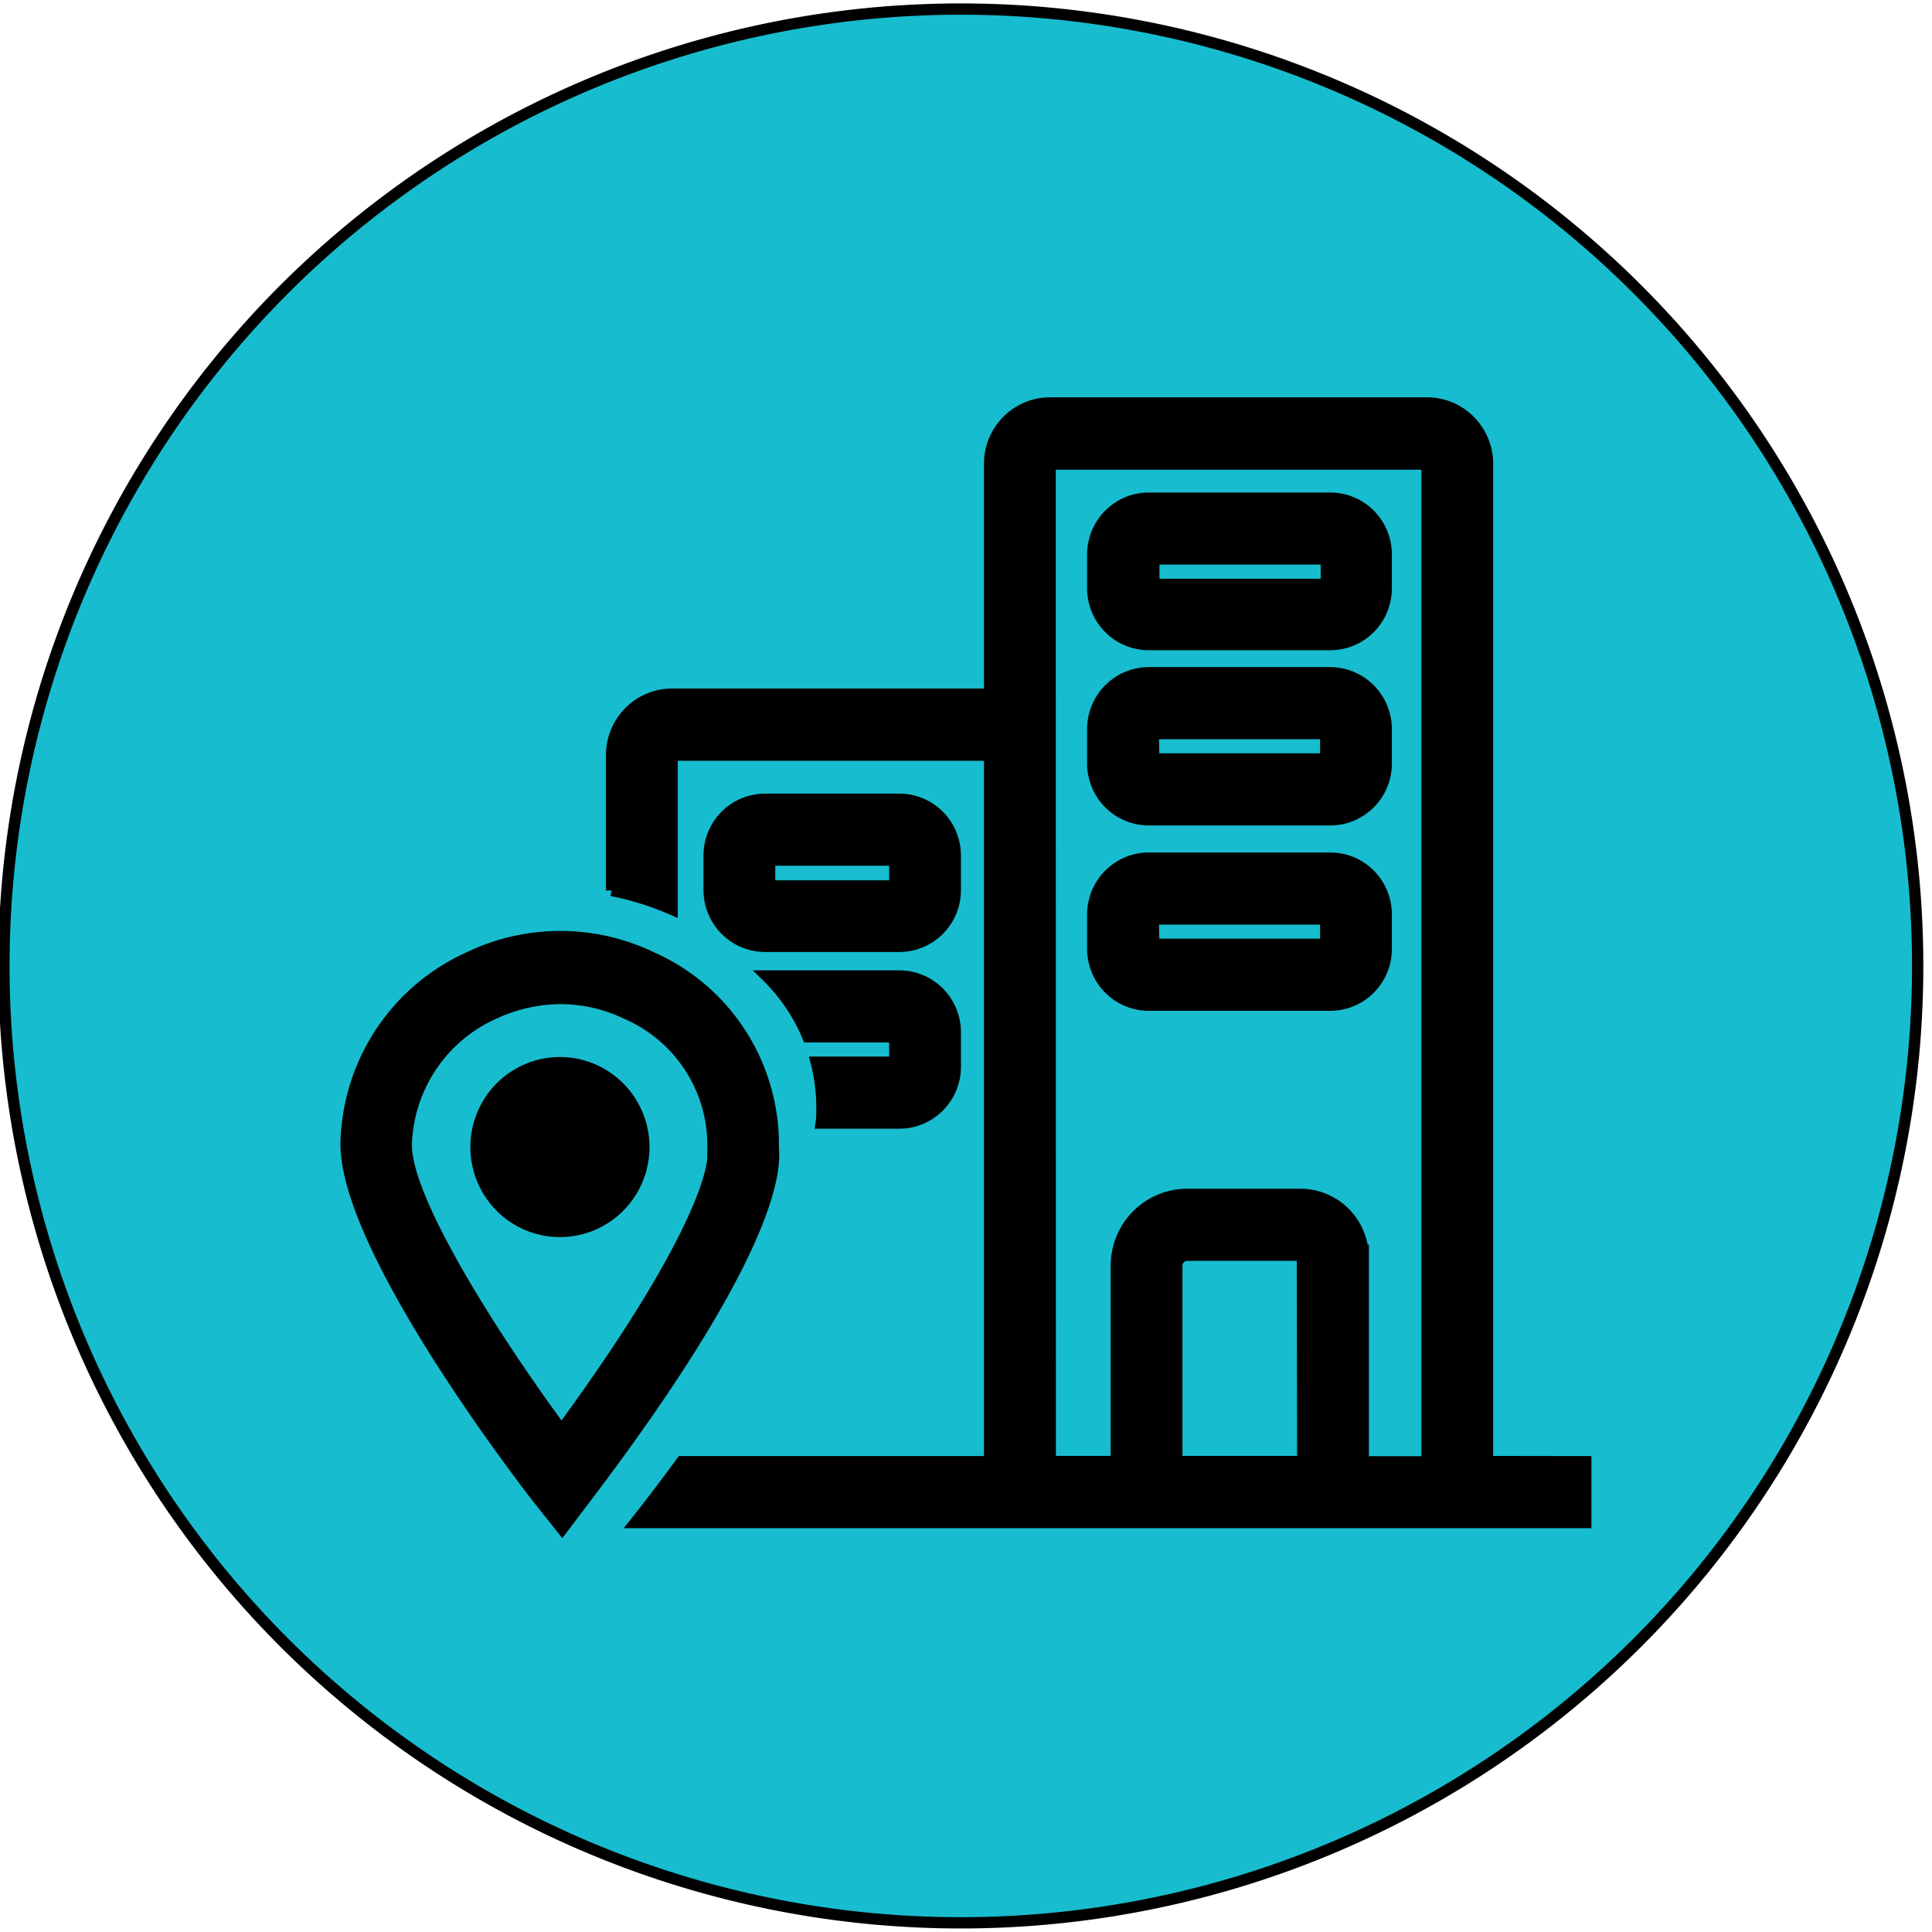 <?xml version="1.0" encoding="utf-8"?>
<svg id="master-artboard" viewBox="0 0 980 980" version="1.1" xmlns="http://www.w3.org/2000/svg" x="0px" y="0px" style="enable-background:new 0 0 336 235.2;" width="100%" height="100%"><g transform="matrix(5.728, 0, 0, 5.728, 3.265, -1.7735317214828683e-8)"><title>Artboard 5Rancsin-Transport</title><g>
  <title>Layer 1</title>
  <path d="M 169.251 85.54 A 84.737 84.737 0 0 1 84.514 170.277 A 84.737 84.737 0 0 1 -0.222 85.54 A 84.737 84.737 0 0 1 84.514 0.803 A 84.737 84.737 0 0 1 169.251 85.54 Z" stroke="null" id="svg_14" fill="#17bdce"/>
  <path id="svg_10" fill="none" d="m107.31,91a6.24,6.24 0 0 0 -6,4.71l12.09,0a6.25,6.25 0 0 0 -6.09,-4.71z" class="cls-2"/>
  <path d="M 99.49 61.99 L 101.42 63.9 L 101.42 54.94 L 99.49 54.94 L 99.49 61.99 Z" id="svg_11" fill="none" class="cls-2"/>
  <path id="svg_12" fill="none" d="m115.76,99.73l-17.4,0a2.12,2.12 0 0 0 -2.11,2.11l0,9a2.12,2.12 0 0 0 2.11,2.12l17.4,0a2.11,2.11 0 0 0 2.11,-2.12l0,-9a2.11,2.11 0 0 0 -2.11,-2.11zm-6.51,7.73l0,2.06a2,2 0 0 1 -4,0l0,-2a3.34,3.34 0 1 1 4,-0.07l0,0.01z" class="cls-2"/>
  <g stroke="null" id="svg_15">
   <path stroke="null" id="svg_2" d="m101.166,89.015l16.067,0a4.954,4.983 0 0 0 4.954,-4.983l0,-3.057a4.954,4.983 0 0 0 -4.954,-4.983l-16.067,0a4.967,4.996 0 0 0 -4.967,4.983l0,3.057a4.967,4.996 0 0 0 4.967,4.983zm0.388,-7.636l15.277,0l0,2.249l-15.224,0l-0.054,-2.249z"/>
   <path stroke="null" id="svg_3" d="m101.166,72.598l16.067,0a4.954,4.983 0 0 0 4.954,-4.983l0,-3.044a4.967,4.996 0 0 0 -4.954,-4.996l-16.067,0a4.967,4.996 0 0 0 -4.967,4.996l0,3.044a4.967,4.996 0 0 0 4.967,4.983zm0.388,-7.636l15.277,0l0,2.249l-15.224,0l-0.054,-2.249z"/>
   <path stroke="null" id="svg_4" d="m84.027,75.763a4.954,4.983 0 0 0 -4.954,-4.983l-11.89,0a4.954,4.983 0 0 0 -4.954,4.983l0,3.057a4.954,4.983 0 0 0 4.954,4.983l11.89,0a4.954,4.983 0 0 0 4.954,-4.983l0,-3.057zm-5.356,2.693l-11.086,0l0,-2.289l11.086,0l0,2.289z"/>
   <path stroke="null" id="svg_5" d="m101.166,57.083l16.067,0a4.954,4.983 0 0 0 4.954,-4.983l0,-3.057a4.954,4.983 0 0 0 -4.954,-4.929l-16.067,0a4.967,4.996 0 0 0 -4.967,4.983l0,3.057a4.967,4.996 0 0 0 4.967,4.929zm0.442,-7.582l15.277,0l0,2.249l-15.277,0l0,-2.249z"/>
   <path stroke="null" id="svg_6" d="m79.073,99.452a4.954,4.983 0 0 0 4.954,-4.983l0,-3.057a4.954,4.983 0 0 0 -4.954,-4.983l-11.756,0a16.067,16.161 0 0 1 3.655,5.387l7.699,0l0,2.249l-6.962,0a16.067,16.161 0 0 1 0.509,4.04c0,0.471 0,0.943 -0.067,1.347l6.922,0z"/>
   <path stroke="null" id="svg_7" d="m49.028,94.105a7.431,7.474 0 1 0 7.418,7.461a7.431,7.474 0 0 0 -7.418,-7.461z"/>
   <path stroke="null" id="svg_8" d="m67.907,101.701a17.995,18.1 0 0 0 -10.711,-16.888a18.745,18.854 0 0 0 -16.295,0a18.37,18.477 0 0 0 -10.819,16.282c-0.241,9.131 15.224,29.332 16.991,31.608l2.142,2.693l2.102,-2.774c15.692,-20.686 16.857,-28.484 16.589,-30.921zm-18.745,24.942c-6.092,-8.269 -13.871,-20.497 -13.751,-25.346a13.055,13.131 0 0 1 7.739,-11.528a14.139,14.222 0 0 1 5.998,-1.347a13.617,13.696 0 0 1 5.771,1.347a12.626,12.7 0 0 1 7.645,12.121l0,0.377l0,0.162c0.013,0.754 -0.536,6.653 -13.416,24.214l0.013,0z"/>
   <path stroke="null" id="svg_9" d="m131.158,129.43l0,-88.36a5.356,5.387 0 0 0 -5.356,-5.387l-33.38,0a5.356,5.387 0 0 0 -5.356,5.387l0,20.403l-28.118,0a5.356,5.387 0 0 0 -5.356,5.387l0,12a25.975,26.127 0 0 1 5.356,1.67l0,-13.656l28.118,0l0,62.57l-27.274,0c-1.245,1.71 -2.598,3.502 -4.097,5.387l84.165,0l0,-5.387l-8.703,-0.013zm-38.735,-88.333l33.38,0l0,88.36l-5.65,0l0,-18.087a5.57,5.602 0 0 0 -5.597,-5.602l-9.988,0a6.28,6.316 0 0 0 -6.28,6.316l0,17.346l-5.851,0l-0.013,-88.333zm22.374,88.333l-11.153,0l0,-17.346a0.924,0.929 0 0 1 0.924,-0.929l9.988,0a0.214,0.215 0 0 1 0.214,0.215l0.027,18.06z"/>
  </g>
 </g></g></svg>